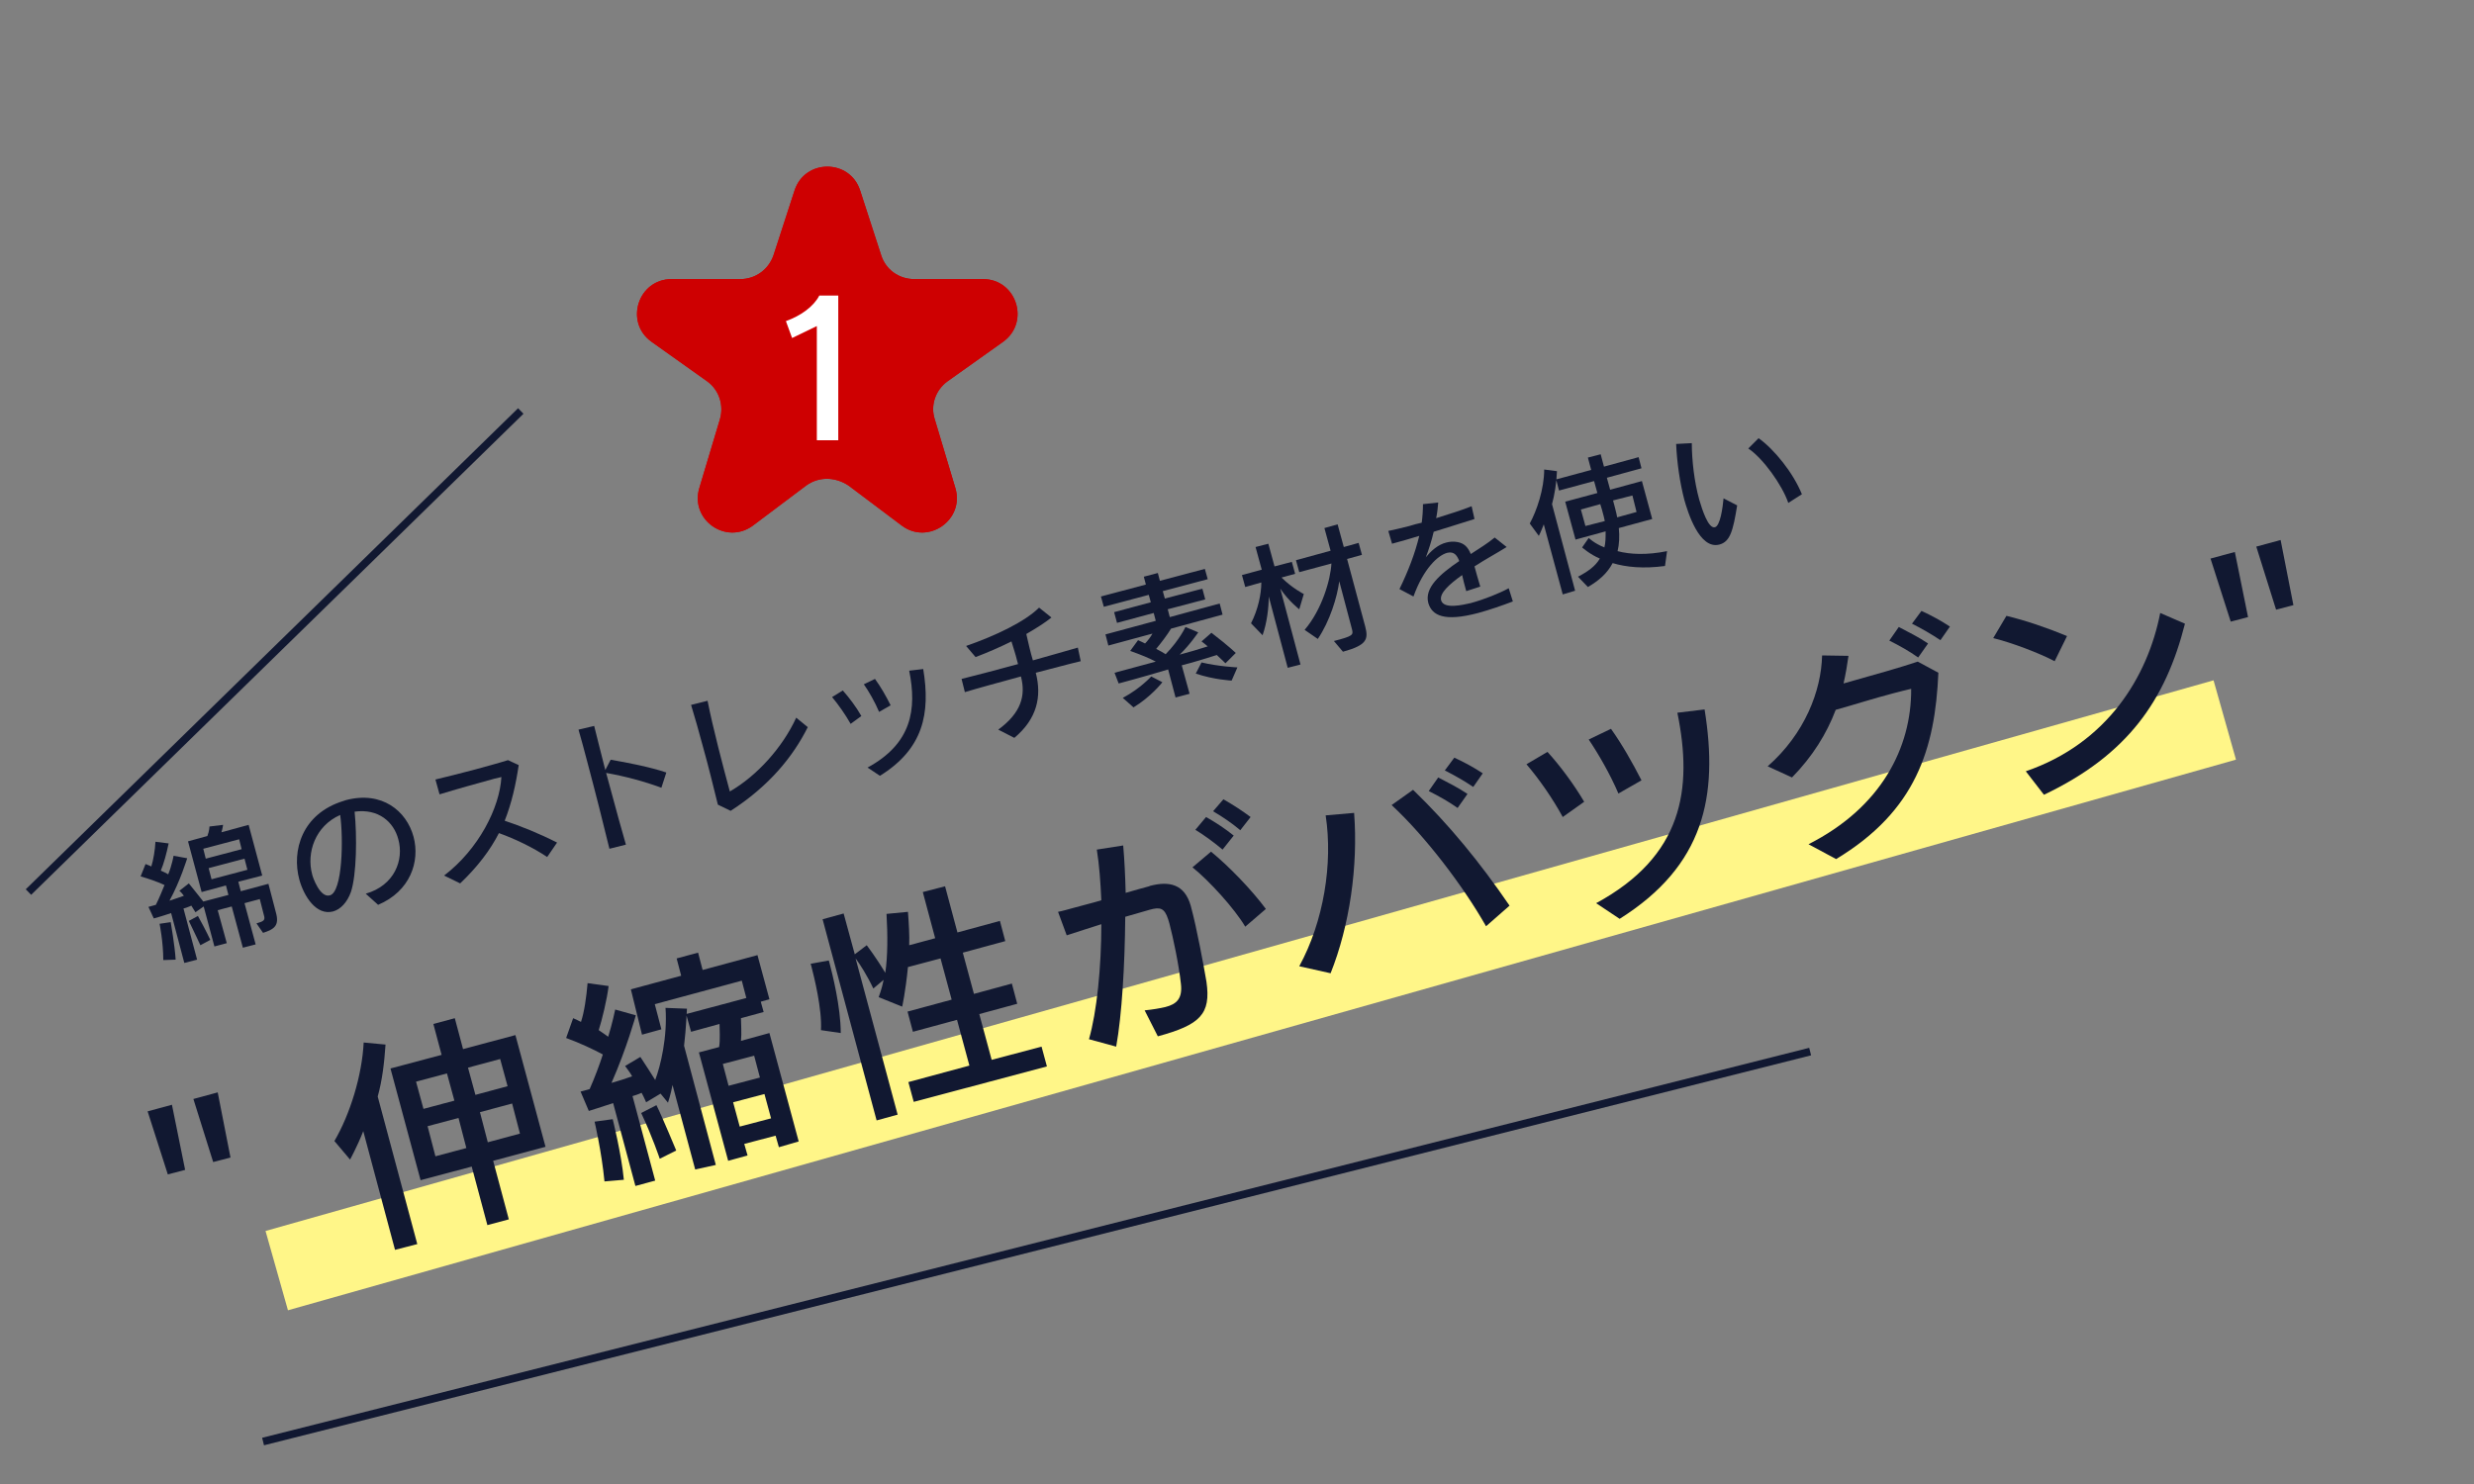 <?xml version="1.0" encoding="utf-8"?>
<!-- Generator: Adobe Illustrator 24.3.0, SVG Export Plug-In . SVG Version: 6.00 Build 0)  -->
<svg version="1.1" id="レイヤー_1" xmlns="http://www.w3.org/2000/svg" xmlns:xlink="http://www.w3.org/1999/xlink" x="0px"
	 y="0px" viewBox="0 0 600 360" style="enable-background:new 0 0 600 360;" xml:space="preserve">
<rect x="0" y="0" width="600" height="360" fill="#808080" stroke="none"/>
<style type="text/css">
	.st0{fill:#FFF688;}
	.st1{fill:#111831;}
	.st2{fill:none;stroke:#111831;stroke-width:1.873;stroke-miterlimit:10;}
	.st3{fill:#CE0001;}
	.st4{fill:#FFFFFF;}
</style>
<rect x="57.8" y="231.7" transform="matrix(0.962 -0.272 0.272 0.962 -54.23 91.444)" class="st0" width="491.1" height="20"/>
<g>
	<path class="st1" d="M40.7,284.9l-4.9-15.3l5.9-1.6l3.2,15.8L40.7,284.9z M51.7,281.9l-4.8-15.3l5.9-1.6l3.1,15.8L51.7,281.9z"/>
	<path class="st1" d="M95.8,303.2l-7.7-28.8c-1.4,3.6-3.2,6.9-3.2,6.9l-3.8-4.5c3.8-6.5,6.7-15.9,7.1-23.9l5.3,0.5
		c-0.3,4.4-0.8,8.7-1.9,12.6l9.6,35.8L95.8,303.2z M118.2,297.2l-3.8-14.2l-12.4,3.3l-7.3-27.1l12.4-3.3l-2-7.5l5.2-1.4l2,7.5
		l12.7-3.4l7.3,27.1l-12.7,3.4l3.8,14.2L118.2,297.2z M108.4,260.4l-7.5,2l1.8,6.6l7.5-2L108.4,260.4z M111.2,271.2l-7.5,2l1.9,7.3
		l7.5-2L111.2,271.2z M121.3,256.9l-7.8,2.1l1.8,6.6l7.8-2.1L121.3,256.9z M124.2,267.7l-7.8,2.1l1.9,7.3l7.8-2.1L124.2,267.7z"/>
	<path class="st1" d="M168.6,283.7l-5.5-20.5c-0.4,2.2-1.1,4.3-1.1,4.3l-1.8-2.2l-3.5,2.1c0,0-0.5-1.2-1.1-2.3c0,0-0.8,0.4-2.2,0.8
		l5.5,20.5l-4.8,1.3l-5.4-20.1c-2.7,0.9-5.9,1.9-5.9,1.9l-2-4.7l2.2-0.6c1.2-2.7,2.4-5.9,3.2-8.4c-2-1.1-5.6-2.8-8.9-4l1.7-4.8
		c0.7,0.3,1.3,0.6,1.9,0.9c0.8-2.4,1.3-5.9,1.6-9.4l5.1,0.7c-0.4,3.3-1.6,8.2-2.4,10.7c0.8,0.5,1.7,1.2,2.3,1.6
		c1-3.2,1.7-6.6,1.7-6.6l5,1.4c0,0-2.2,8-5.9,16.4c1.5-0.4,3.6-1.1,5-1.6c-0.4-0.8-1.2-1.8-1.7-2.5l3.7-2.2c1.4,2.1,2.6,4,3.6,5.6
		c1.3-3.4,3-10.5,2.5-17.5l5.2,0.2c0,0-0.2,4.8-0.7,9l7.7,28.9L168.6,283.7z M146.6,286.6c-0.7-7.3-2.4-14.5-2.4-14.5l4.4-0.6
		c0,0,2.1,8.4,2.7,14.7L146.6,286.6z M188.9,278.3l-0.8-2.8l-7.6,2l0.8,2.8l-4.7,1.3l-7.1-26.3l4.9-1.3c0.3-1.8,0.1-4.3,0.1-5.6
		l-6.9,1.9l-1.2-4.3l14.6-3.9l-1.1-4.2l-21.1,5.7l1.6,6.1l-4.7,1.3l-2.7-11l12.2-3.3l-1.1-4.2l5.2-1.4l1.1,4.2l13.3-3.6l2.9,10.7
		l-2.1,0.6l0.7,2.5l-5.5,1.5c0,1.2,0.2,3.7,0,5.5l6.9-1.9l7.1,26.3L188.9,278.3z M160,281.1c0,0-1.8-5.4-4.5-11.1l3.7-1.9
		c1.4,2.8,4.8,11,4.8,11L160,281.1z M182.9,256.1l-7.6,2l1.4,5.3l7.6-2L182.9,256.1z M185.4,265.4l-7.6,2l1.6,5.9l7.6-2L185.4,265.4
		z"/>
	<path class="st1" d="M199.1,249.9c0.3-5.1-1.7-13.1-2.3-15.4l-0.2-0.7l4.4-0.8l0.2,0.7c0.6,2.3,2.7,10.5,2.7,16.9L199.1,249.9z
		 M221.6,267.3l-1.3-4.8l14.8-4l-3-11.1l-10.7,2.9l-1.3-4.9l10.7-2.9l-2.7-10l-7.9,2.1c-0.6,6.1-1.4,9.6-1.4,9.6l-5.7-2.3
		c0,0,0.8-2.1,1.2-4.2l-2.5,2.1c-1.4-3-3.3-6-4.3-7.3l10.2,37.9l-5.1,1.4L199.5,223l5.1-1.4l2.7,9.9l2.9-2.2c0,0,2.3,3,4.5,6.7
		c0.6-4,0.6-9.2,0.3-14.3l5.2-0.5c0.2,2.7,0.4,5.7,0.3,8.1l6.3-1.7l-3-11.2l5.4-1.4l3,11.2l10.3-2.8l1.3,4.9l-10.3,2.8l2.7,10
		l9.2-2.5l1.3,4.9l-9.2,2.5l3,11.1l12.1-3.2l1.3,4.8L221.6,267.3z"/>
	<path class="st1" d="M277.6,245.1c2-0.2,3.7-0.5,5-0.8c2.8-0.7,4.2-2.1,3.8-5.6c-0.5-4.7-1.9-11.3-2.8-14.7l-0.3-1
		c-0.9-2.8-2-3-4.5-2.3c-1.1,0.3-3.2,0.9-5.9,1.7c-0.1,11.5-0.8,23.8-2.2,31.5l-6.6-1.8c1.9-6.6,3-17.4,3-27.9
		c-2.9,0.9-5.9,1.9-8.4,2.7l-2.1-5.7c1.1-0.2,2.4-0.6,3.9-1c2.1-0.6,4.3-1.1,6.6-1.8c-0.2-4.4-0.5-8.6-1.1-12.3l6.4-1
		c0.3,3.4,0.5,7.4,0.6,11.5c2.3-0.7,4.3-1.2,5.7-1.6l0.2-0.1c4.6-1.2,8.4-0.5,9.9,4.9c1.5,5.5,3.2,14.9,3.8,18.4
		c1.1,7.8-1.5,10.4-11.8,13.2L277.6,245.1z M302,224.8c-2.6-4.4-8.8-11.2-12.8-14.4l4.5-3.8c4.3,3.5,9.9,9.3,13.3,13.9L302,224.8z
		 M296.5,206.1c-1.9-1.6-4.3-3.4-6.6-4.8l2.6-3.1c2.3,1.3,4.6,2.8,6.7,4.5L296.5,206.1z M300.8,201.4c-1.9-1.6-4.2-3.2-6.6-4.6
		l2.5-2.9c2.3,1.3,4.6,2.8,6.6,4.3L300.8,201.4z"/>
	<path class="st1" d="M315.1,234.4c5.9-10.8,8.2-24.9,6.4-36.6l6.9-0.6c1,12.9-1.1,27.4-5.7,38.9L315.1,234.4z M360.4,224.7
		c-5.5-9.7-14.7-21.8-22.9-29.4l5.2-3.7c8.7,8.4,16.3,17.7,23.4,28.1L360.4,224.7z M353.5,196c-2.1-1.5-4.6-2.9-7-4.1l2.3-3.3
		c2.3,1.2,4.9,2.5,7.1,4L353.5,196z M357.3,190.9c-2.1-1.4-4.5-2.8-6.9-4l2.3-3.1c2.4,1.1,4.8,2.4,6.9,3.8L357.3,190.9z"/>
	<path class="st1" d="M379,198.2c-2.5-4.6-5.8-9.3-8.8-12.8l5.1-3c3,3.3,6.3,7.7,8.9,12.1L379,198.2z M392.5,192.5
		c-2-4.7-4.9-9.7-7.2-13.1l5.4-2.6c2.7,3.8,5.2,8.2,7.4,12.5L392.5,192.5z M387.1,219.1c21-11.4,23.5-27.6,19.7-46.2l6.6-0.8
		c3.4,21.1-0.1,37.9-20.6,50.8L387.1,219.1z"/>
	<path class="st1" d="M438.6,204.8c17.6-8.9,25-23.4,24.9-37.7c-1.4,0.3-2.8,0.7-4.4,1.1c-4.6,1.2-9.6,2.8-13.9,4
		c-2.2,5.8-5.6,11.3-10.6,16.4l-5.9-2.7c9-7.9,13-18.3,13.2-26.9l6.4,0.1c-0.3,2.2-0.7,4.5-1.2,6.7l2.8-0.8c5-1.4,10.7-3,15.2-4.5
		l5,2.7c-0.8,18.4-5.4,33.5-24.8,45.2L438.6,204.8z M465.2,159.5c-2.1-1.5-4.6-2.9-7-4.1l2.3-3.3c2.3,1.2,4.9,2.5,7.1,4L465.2,159.5
		z M470.6,155.3c-2.1-1.4-4.5-2.8-6.9-4l2.3-3.1c2.4,1.1,4.8,2.4,6.9,3.8L470.6,155.3z"/>
	<path class="st1" d="M498.3,160.4c-3.8-2-10.4-4.5-14.9-5.6l3.2-5.4c4.6,1.1,9.9,2.9,14.7,4.9L498.3,160.4z M529.9,151.3
		c-4.7,18.5-13.8,31.8-34.2,41.5l-4.4-5.7c19.8-6.8,29.6-23,32.6-38.4L529.9,151.3z"/>
	<path class="st1" d="M541,150.8l-4.9-15.3l5.9-1.6l3.2,15.8L541,150.8z M552,147.9l-4.8-15.3l5.9-1.6l3.1,15.8L552,147.9z"/>
</g>
<g>
	<path class="st1" d="M62.2,224c1.7-0.5,2.2-0.7,1.8-2l-1-3.9l-3.7,1l2.7,10l-3.1,0.8l-2.7-10l-3.4,0.9l2.2,8l-3,0.8l-2.6-9.7
		l-2,1.4c0,0-0.5-0.8-1-1.6c-0.6,0.3-1.3,0.5-1.9,0.7l3.3,12.4l-3.1,0.8l-3.2-12.1c-2,0.7-4.2,1.3-4.2,1.3L36,220l1.8-0.5
		c0.9-1.8,1.6-3.6,2.1-4.8c-1.2-0.6-3.7-1.5-5.8-2.1l1.2-3c0.4,0.2,1.1,0.4,1.4,0.6c0.5-1.6,0.9-4,1-6l3.2,0.4
		c-0.5,2.4-1.2,5-1.9,6.6c0.7,0.3,1.3,0.6,1.8,0.9c0.9-2.2,1.3-4.5,1.3-4.5l3.3,0.6c0,0-1.7,5.6-4.3,10.3c0.9-0.3,2.7-0.9,3.5-1.2
		c-0.3-0.4-0.7-0.9-1.1-1.2l2.3-1.8c1.4,1.7,3.5,4.4,3.5,4.4l6.1-1.6l-0.6-2.3l-5.9,1.6l-3.3-12.3l4.7-1.3c0.5-1.3,0.5-2.3,0.5-2.3
		l3.3-0.4c0,0-0.1,0.9-0.4,1.8l6.6-1.8l3.3,12.3l-5.8,1.5l0.6,2.3l6.7-1.8l1.8,6.9c0.9,3.2-0.3,4.1-3.1,5L62.2,224z M39.6,232.9
		c0-4.4-0.9-8.8-0.9-8.8l2.7-0.4c0,0,1,5.7,1.2,9.1L39.6,232.9z M48.6,229.3c0,0-1.3-2.8-2.8-5.9l2.2-1.2c1.9,3.4,3,5.8,3,5.8
		L48.6,229.3z M58,203.6l-8.7,2.3l0.6,2.4l8.7-2.3L58,203.6z M59.3,208.3l-8.7,2.3l0.7,2.7L60,211L59.3,208.3z"/>
	<path class="st1" d="M88.7,216.8c7-2,9.3-8.2,7.9-13.2c-1.1-4.2-4.8-7.5-10.6-6.7c0.6,5.9,0.5,15.3-0.9,19.5
		c-0.9,2.5-2.5,4.2-4.3,4.7c-4.1,1.1-7.1-3.7-8.2-7.7c-1.9-7,0.6-16,10.7-19.1l0.6-0.2c8.7-2.3,14.7,2.6,16.4,8.9
		c1.6,6-0.8,13.2-8.6,16.5L88.7,216.8z M75.7,212.1c0.1,0.6,1.9,5.8,4.3,5.1c3.1-0.8,3.3-13.9,2.5-19.5
		C76.4,200.4,74.3,206.9,75.7,212.1z"/>
	<path class="st1" d="M132.7,207.9c-3.4-2.3-7.8-4.4-11.7-5.8c-2.1,4.1-5.1,8.1-9.4,12.2l-3.9-1.9c8.4-6.4,13.5-16.5,13.9-23.9
		l-1.7,0.4c-4,1.1-9.4,2.6-13.3,3.8l-1-3.6c2.5-0.6,6.1-1.5,9.5-2.4c2.9-0.8,5.9-1.6,8.1-2.3l2.6,1.2c-0.7,4.7-1.7,9.2-3.4,13.5
		c3.9,1.3,8.4,3.1,12.7,5.3L132.7,207.9z"/>
	<path class="st1" d="M147.8,205.9c-1.3-5.4-3.5-14.1-5.4-21.2c-0.8-3-1.5-5.7-2.1-7.7l3.8-0.9c0.7,2.7,1.6,6.5,2.7,10.7l1.3-2.5
		c4.1,0.7,9.7,1.8,13.5,3.1l-1.2,3.7c-4.3-1.6-8.9-2.8-13.4-3.6l1.2,4.4c1.3,4.8,2.6,9.6,3.6,13L147.8,205.9z"/>
	<path class="st1" d="M195.9,176.4c-3.6,7.2-9.4,14.3-18.7,20.3l-3.1-1.5c-1.1-4.4-2.3-9.4-3.6-14c-1-3.7-2-7.3-2.9-10.2l4-1
		c1.3,6.6,3.8,16.1,5.4,22c6.6-3.8,12.8-10.7,16.1-17.9L195.9,176.4z"/>
	<path class="st1" d="M206.3,175.6c-1.3-2.3-3-4.7-4.5-6.5l2.6-1.6c1.5,1.7,3.2,3.9,4.5,6.2L206.3,175.6z M213.2,172.7
		c-1-2.4-2.5-5-3.7-6.7l2.7-1.3c1.4,1.9,2.7,4.2,3.8,6.4L213.2,172.7z M210.4,186.2c10.7-5.8,12-14.1,10.1-23.5l3.4-0.4
		c1.8,10.8,0,19.4-10.5,25.9L210.4,186.2z"/>
	<path class="st1" d="M262.1,160.4c-2.6,0.6-6.6,1.7-10.9,2.8c1.5,5.8,0.3,11.2-5.2,15.8l-3.9-2c5.6-4.1,6.7-8.3,5.5-12.9
		c-5.1,1.4-10.3,2.8-13.6,3.8l-0.8-3.2c3.3-0.8,8.5-2.2,13.7-3.6l-0.3-1.1c-0.3-1.3-0.8-2.7-1.3-4.4c-2.8,1.4-5.8,2.7-8.7,3.8
		l-2.3-2.7c7.2-2.5,14.3-5.9,17.7-9.3l3,2.4c-1.6,1.3-3.7,2.6-6.1,4c0.5,2.2,1,4.4,1.6,6.4c4.2-1.2,8.2-2.3,10.9-3.1L262.1,160.4z"
		/>
	<path class="st1" d="M297.2,160.9c0,0-0.8-0.8-2.1-2c-2.3,0.7-5,1.6-8.5,2.5l1.9,6.9l-3.4,0.9l-1.8-6.8c-6.3,1.9-12,3.4-12,3.4
		l-1-2.6l10-2.7c-1.5-0.8-3.4-1.6-6.2-2.6l1.9-2.6c0.7,0.3,1.1,0.5,1.7,0.8c0.6-0.6,1.3-1.5,1.8-2.4l-10.7,2.9l-0.7-2.7l12.2-3.3
		l-0.5-1.9l-8.9,2.4l-0.7-2.6l8.9-2.4l-0.5-1.8l-10.9,2.9l-0.7-2.5l10.9-2.9l-0.5-1.9l3.4-0.9l0.5,1.9l10.9-2.9l0.7,2.5l-10.9,2.9
		l0.5,1.8l9.1-2.4l0.7,2.6l-9.1,2.4l0.5,1.9l12.1-3.3l0.7,2.7l-12.5,3.4c-0.9,1.5-2.5,3.6-3.6,4.9c1,0.5,1.8,1,2.3,1.3
		c3.4-3.5,4.8-6.6,4.8-6.6l3.1,1.3c0,0-2,3-4.5,5.4c2.3-0.6,4.6-1.3,6.8-2c-0.3-0.3-1.1-0.9-1.5-1.2l2.4-2.1
		c4.3,3.3,5.9,4.9,5.9,4.9L297.2,160.9z M281.9,165.5c0,0-2.7,3.5-7,6.1l-2.6-2.3c4.3-2.3,6.9-5.2,6.9-5.2L281.9,165.5z
		 M298.7,165.1c0,0-4.3-0.2-8.7-1.7l1.4-2.7c4.2,1,8.7,1.2,8.7,1.2L298.7,165.1z"/>
	<path class="st1" d="M312.3,162l-4.6-17.3c0,2.6-0.4,6.3-1.5,9.4l-2.8-2.9c1.7-3.3,2.5-7.1,2.5-9.9l-3.9,1.1l-0.8-2.9l4.8-1.3
		l-1.5-5.5l3.1-0.8l1.5,5.5l4.2-1.1l0.8,2.9l-3.3,0.9c2.6,2.6,5.4,4,5.4,4l-1.1,3.7c0,0-2.6-2-4.6-5l4.9,18.4L312.3,162z
		 M323.5,155.5c4.7-1.2,4.7-1.5,4.4-2.8l-3.1-11.7c-0.5,3.9-2.3,9.7-5.2,14l-3.2-2.2c4.2-4.9,6.3-12.2,6.5-16.1l-7.8,2.1l-0.8-2.9
		l8.4-2.3l-1.5-5.5l3.2-0.9l1.5,5.5l3.6-1l0.8,2.9l-3.6,1l4.4,16.4c0.8,3.1,0.4,4.5-5.4,6.1L323.5,155.5z"/>
	<path class="st1" d="M366.9,145.9c-2.6,1-5.5,2-8.4,2.8c-8.3,2.2-11.2,0.6-12.1-2.4c-1-3.7,2.8-7,7.5-10.2c-0.5-1.3-1.2-2.4-2.9-2
		c-2.3,0.6-5.8,3.9-8.2,10.6l-3.4-1.8c2.1-4.3,3.8-8.7,4.8-12.9c-1.9,0.6-4.4,1.3-6.6,1.9l-0.9-3.1c1.4-0.3,3.2-0.7,5.1-1.2
		c1-0.3,2-0.6,3-0.8c0.2-1.5,0.3-3,0.3-4.5l3.7-0.4c-0.1,1.1-0.2,2.4-0.5,3.8c3.2-1,6.4-2,8.6-2.9l0.7,3.1c-3.1,1-6.4,2-9.9,3.1
		c-0.5,2.2-1.2,4.3-1.9,6.2c1.2-1.5,2.9-3.1,5-3.6c0.8-0.2,1.7-0.3,2.7-0.1c1.6,0.3,2.5,1.2,3.2,2.9c2-1.3,4.1-2.6,5.8-4l2.9,2.3
		c-2.4,1.5-5.2,3-7.8,4.7c0.4,1.4,0.8,3,1.4,4.9l-3.4,1.1c-0.4-1.4-0.7-2.6-1-3.9c-3.2,2.3-5.5,4.4-5.1,6.1c0.6,2.3,5.4,1.1,7.2,0.7
		c3.3-0.9,7-2.4,9.2-3.6L366.9,145.9z"/>
	<path class="st1" d="M379,144.2l-4.6-17c-0.6,1.6-1.2,2.8-1.2,2.8l-2.2-3c1.7-3.1,3.5-8.4,3.5-13.1l3.1,0.4c-0.1,2.8-0.6,5.8-1.2,8
		l5.6,21L379,144.2z M403.8,137.3c-5.2,0.7-9.4,0.3-12.7-0.7c-1.3,2.5-3.4,4.3-6,5.8l-2.4-2.5c2.3-1.2,4.2-2.5,5.3-4.4
		c-2.4-1-4.3-2.7-4.3-2.7l1.6-2.3c0,0,1.3,1.3,3.8,2.3c0.3-1.1,0.3-2.5,0.3-3.9l-7.3,2l-2.5-9.2l7.8-2.1l-0.8-2.9l-8.5,2.3l-0.7-2.7
		l8.5-2.3l-0.8-3l3.1-0.8l0.8,3l8.4-2.3l0.7,2.7l-8.4,2.3l0.8,2.9l7.7-2.1l2.5,9.2l-8.1,2.2c0.2,2,0.1,4-0.3,5.6c3,0.8,7.1,1,12,0
		L403.8,137.3z M388.1,122.3l-4.7,1.3l1.1,4l4.7-1.2c-0.1-0.5-0.4-1.8-0.7-2.8L388.1,122.3z M395.9,120.2l-4.7,1.2
		c0,0,0.9,3.3,1,4.1l4.7-1.3L395.9,120.2z"/>
	<path class="st1" d="M421.3,122.6c-1,6.2-1.7,8.8-4.3,9.5c-4.9,1.3-7.7-8-8.5-10.8c-1.1-4.2-1.8-9.1-2-13.6l3.8-0.2
		c0,4.1,0.6,9.4,1.8,13.7c0.7,2.4,2.2,7.1,3.8,6.7c1.3-0.3,1.9-4.8,2.1-7L421.3,122.6z M433.7,122c-1.5-4.4-6.2-10.9-9.7-13.2
		l2.5-2.5c3.8,2.7,8.4,8.4,10.5,13.6L433.7,122z"/>
</g>
<line class="st2" x1="126.3" y1="99.7" x2="6.9" y2="216.4"/>
<line class="st2" x1="63.8" y1="349.7" x2="439" y2="255.1"/>
<g>
	<g>
		<g>
			<path class="st3" d="M195.5,117.8l-12.9,9.7c-6.5,4.8-15.3-1.4-13-9.1l5-16.7c1-3.4-0.2-7.1-3.1-9.2L158,82.9
				c-6.6-4.7-3.3-15.2,4.9-15.2h16.7c3.6,0,6.8-2.3,8-5.8l5.1-15.7c2.5-7.7,13.4-7.7,15.9,0l5.1,15.7c1.1,3.5,4.3,5.8,8,5.8h16.7
				c8.1,0,11.5,10.4,4.9,15.2l-13.5,9.6c-2.9,2.1-4.2,5.8-3.1,9.2l5,16.7c2.3,7.7-6.6,13.9-13,9.1l-12.9-9.7
				C202.5,115.6,198.5,115.6,195.5,117.8z"/>
		</g>
		<g>
			<path class="st3" d="M195.5,117.8l-12.9,9.7c-6.5,4.8-15.3-1.4-13-9.1l5-16.7c1-3.4-0.2-7.1-3.1-9.2L158,82.9
				c-6.6-4.7-3.3-15.2,4.9-15.2h16.7c3.6,0,6.8-2.3,8-5.8l5.1-15.7c2.5-7.7,13.4-7.7,15.9,0l5.1,15.7c1.1,3.5,4.3,5.8,8,5.8h16.7
				c8.1,0,11.5,10.4,4.9,15.2l-13.5,9.6c-2.9,2.1-4.2,5.8-3.1,9.2l5,16.7c2.3,7.7-6.6,13.9-13,9.1l-12.9-9.7
				C202.5,115.6,198.5,115.6,195.5,117.8z"/>
		</g>
	</g>
	<g>
		<path class="st4" d="M198.1,106.6V79.1l-6,2.9l-1.5-4.1c3.6-1.3,6.7-3.5,8.1-6.2h4.6v35.1h-5.2L198.1,106.6L198.1,106.6z"/>
	</g>
</g>
</svg>
